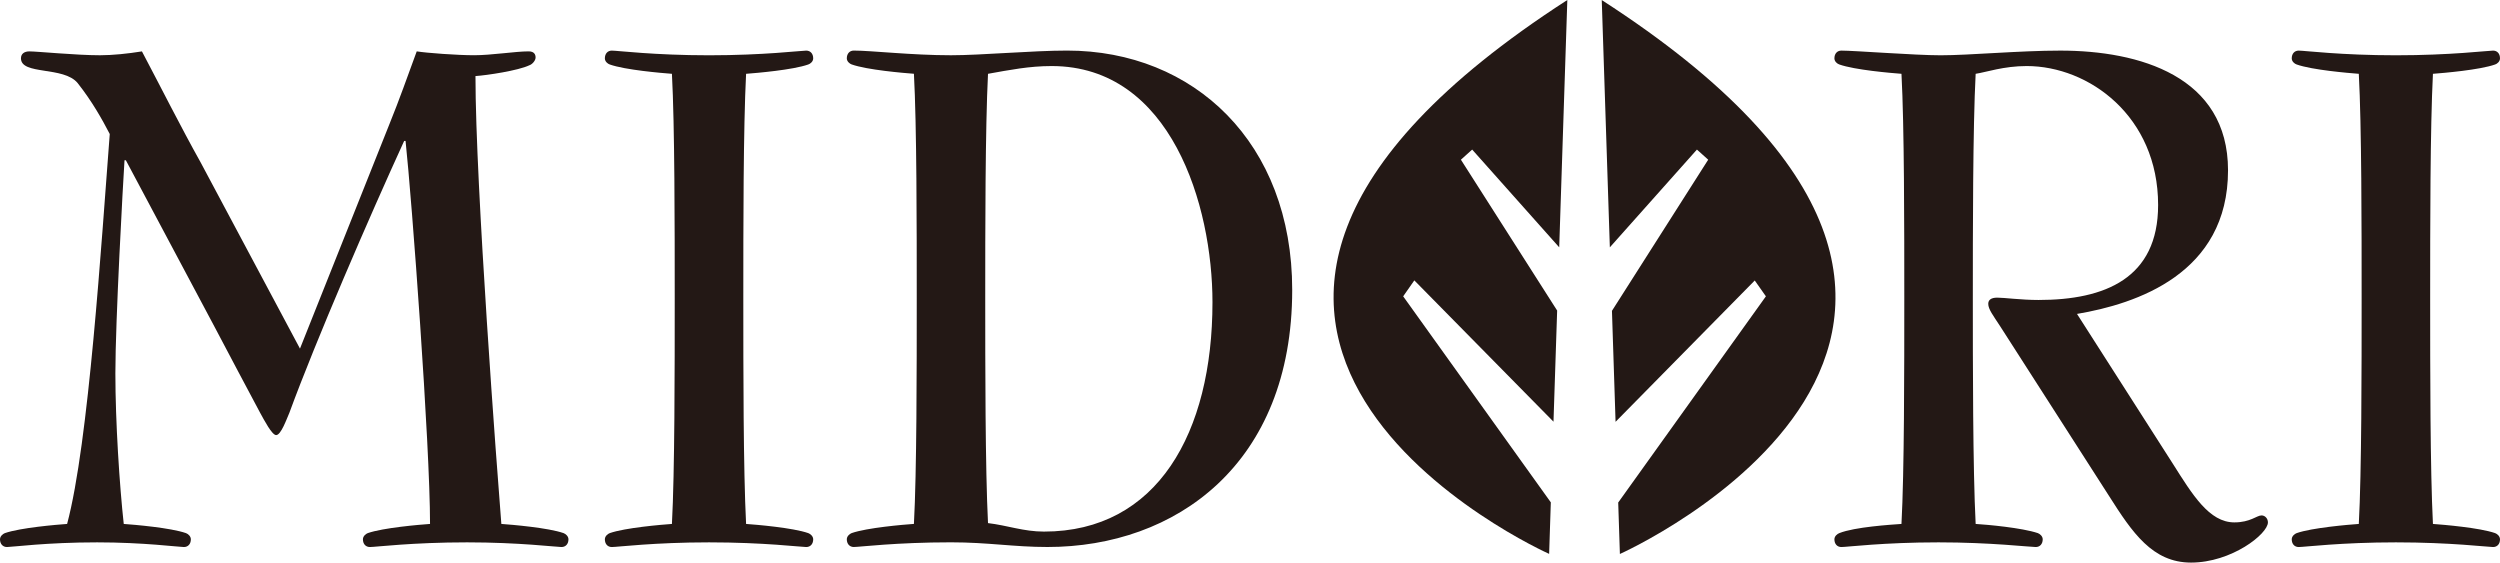 <?xml version="1.0" encoding="utf-8"?>
<!-- Generator: Adobe Illustrator 24.3.0, SVG Export Plug-In . SVG Version: 6.00 Build 0)  -->
<svg version="1.1" id="レイヤー_1" xmlns="http://www.w3.org/2000/svg" xmlns:xlink="http://www.w3.org/1999/xlink" x="0px"
	 y="0px" viewBox="0 0 98.266 22.111" enable-background="new 0 0 98.266 22.111" xml:space="preserve">
<g>
	<g>
		<path fill="#231815" d="M15.31,4.871c0.383-0.941,0.713-1.881,1.07-2.852c0.385,0.063,1.594,0.152,2.253,0.152
			c0.688,0,1.622-0.152,2.146-0.152c0.218,0,0.273,0.123,0.273,0.242c0,0.123-0.137,0.272-0.246,0.305
			c-0.441,0.211-1.676,0.395-2.117,0.424c0,4.279,0.852,15.535,1.017,17.604c0.413,0.029,1.844,0.15,2.446,0.361
			c0.082,0.031,0.192,0.123,0.192,0.244c0,0.182-0.11,0.303-0.274,0.303c-0.191,0-1.676-0.184-3.711-0.184
			c-2.145,0-3.6,0.184-3.82,0.184c-0.164,0-0.274-0.121-0.274-0.303c0-0.121,0.109-0.213,0.19-0.244
			c0.607-0.211,2.034-0.332,2.448-0.361c0-3.129-0.717-12.777-0.962-15.055h-0.055c-1.349,2.945-3.465,7.83-4.511,10.684
			c-0.107,0.242-0.329,0.879-0.521,0.879c-0.164,0-0.465-0.578-0.631-0.879c-0.521-0.971-1.21-2.279-1.786-3.369L4.947,6.299H4.894
			c-0.057,0.879-0.359,6.313-0.359,8.375c0,1.912,0.165,4.43,0.329,5.92c0.415,0.029,1.841,0.15,2.446,0.361
			c0.083,0.031,0.192,0.123,0.192,0.244c0,0.182-0.109,0.303-0.274,0.303c-0.193,0-1.594-0.184-3.408-0.184
			c-1.978,0-3.352,0.184-3.545,0.184C0.111,21.502,0,21.381,0,21.199c0-0.121,0.111-0.213,0.191-0.244
			c0.606-0.211,2.033-0.332,2.447-0.361C3.49,17.404,3.986,9.516,4.314,5.268C4.014,4.691,3.627,3.994,3.051,3.264
			C2.503,2.596,0.824,2.961,0.824,2.293c0-0.184,0.138-0.273,0.33-0.273c0.303,0,1.842,0.152,2.776,0.152
			c0.495,0,1.1-0.063,1.649-0.152C6.35,3.478,7.093,4.963,7.889,6.389l3.902,7.314L15.31,4.871z"/>
		<path fill="#231815" d="M31.771,20.955c0.084,0.031,0.193,0.123,0.193,0.244c0,0.182-0.109,0.303-0.275,0.303
			c-0.193,0-1.676-0.184-3.819-0.184c-2.144,0-3.602,0.184-3.822,0.184c-0.164,0-0.273-0.121-0.273-0.303
			c0-0.121,0.109-0.213,0.192-0.244c0.604-0.211,2.032-0.332,2.444-0.361c0.11-2.035,0.11-6.072,0.11-8.863s0-6.799-0.11-8.83
			c-0.412-0.031-1.841-0.152-2.444-0.367c-0.083-0.027-0.192-0.119-0.192-0.24c0-0.184,0.109-0.305,0.273-0.305
			c0.221,0,1.679,0.184,3.822,0.184c2.144,0,3.626-0.184,3.819-0.184c0.166,0,0.275,0.121,0.275,0.305
			c0,0.121-0.109,0.213-0.193,0.24c-0.604,0.215-2.033,0.336-2.445,0.367c-0.109,2.123-0.109,6.039-0.109,8.83s0,6.736,0.109,8.863
			C29.738,20.623,31.167,20.744,31.771,20.955z"/>
		<path fill="#231815" d="M41.034,20.895c-0.799,0-1.43-0.242-2.199-0.334c-0.109-2.123-0.109-6.279-0.109-8.83
			c0-2.578,0-6.707,0.109-8.83c0.852-0.152,1.621-0.305,2.501-0.305c4.7,0,6.322,5.492,6.322,9.285
			C47.658,17.01,45.487,20.895,41.034,20.895z M50.792,11.396c0-5.795-3.875-9.408-8.851-9.408c-1.348,0-3.381,0.184-4.562,0.184
			c-1.538,0-3.131-0.184-3.82-0.184c-0.163,0-0.274,0.121-0.274,0.305c0,0.121,0.111,0.213,0.191,0.24
			c0.606,0.215,2.034,0.336,2.447,0.367c0.111,2.031,0.111,6.039,0.111,8.83s0,6.828-0.111,8.863
			c-0.413,0.029-1.842,0.15-2.447,0.361c-0.08,0.031-0.191,0.123-0.191,0.244c0,0.182,0.111,0.303,0.274,0.303
			c0.222,0,1.679-0.184,3.82-0.184c1.457,0,2.473,0.184,3.793,0.184C46.2,21.502,50.792,18.254,50.792,11.396z"/>
		<path fill="#231815" d="M78.618,12.822c-0.275-0.424-0.467-0.668-0.467-0.879c0-0.152,0.109-0.244,0.355-0.244
			c0.275,0,0.936,0.092,1.623,0.092c2.609,0,4.699-0.85,4.699-3.732c0-3.488-2.721-5.463-5.166-5.463
			c-0.908,0-1.596,0.244-2.006,0.305c-0.111,2.123-0.111,6.252-0.111,8.83c0,2.517,0,6.707,0.111,8.863
			c0.467,0.029,1.813,0.15,2.445,0.361c0.082,0.031,0.191,0.123,0.191,0.244c0,0.182-0.109,0.303-0.275,0.303
			c-0.219,0-1.785-0.184-3.82-0.184c-2.145,0-3.6,0.184-3.82,0.184c-0.164,0-0.273-0.121-0.273-0.303
			c0-0.121,0.109-0.213,0.193-0.244c0.604-0.242,2.031-0.332,2.443-0.361c0.111-2.035,0.111-6.072,0.111-8.863s0-6.799-0.111-8.83
			c-0.412-0.031-1.84-0.152-2.443-0.367c-0.084-0.027-0.193-0.119-0.193-0.24c0-0.184,0.109-0.305,0.273-0.305
			c0.524,0,2.887,0.184,3.902,0.184c1.127,0,3.105-0.184,4.703-0.184c3.103,0,6.594,1.002,6.594,4.705c0,4.064-3.6,5.25-5.936,5.645
			l3.766,5.887c0.77,1.215,1.428,2.307,2.418,2.307c0.633,0,0.879-0.274,1.07-0.274c0.137,0,0.25,0.123,0.25,0.274
			c0,0.455-1.43,1.58-3.023,1.58c-1.514,0-2.311-1.184-3.217-2.611L78.618,12.822z"/>
		<path fill="#231815" d="M98.075,20.955c0.084,0.031,0.191,0.123,0.191,0.244c0,0.182-0.107,0.303-0.273,0.303
			c-0.193,0-1.676-0.184-3.82-0.184c-2.143,0-3.598,0.184-3.82,0.184c-0.164,0-0.273-0.121-0.273-0.303
			c0-0.121,0.109-0.213,0.193-0.244c0.602-0.211,2.033-0.332,2.443-0.361c0.111-2.035,0.111-6.072,0.111-8.863s0-6.799-0.111-8.83
			c-0.41-0.031-1.842-0.152-2.443-0.367c-0.084-0.027-0.193-0.119-0.193-0.24c0-0.184,0.109-0.305,0.273-0.305
			c0.223,0,1.678,0.184,3.82,0.184c2.145,0,3.627-0.184,3.82-0.184c0.166,0,0.273,0.121,0.273,0.305c0,0.121-0.107,0.213-0.191,0.24
			c-0.604,0.215-2.033,0.336-2.445,0.367c-0.109,2.123-0.109,6.039-0.109,8.83s0,6.736,0.109,8.863
			C96.041,20.623,97.471,20.744,98.075,20.955z"/>
		<g>
			<path fill="#231815" d="M61.062,16.575l0.144-4.368l-3.783-5.93l0.443-0.398l3.421,3.842L61.606,0
				c-20.246,13.063-0.715,21.771-0.715,21.771l0.066-2.025l-5.803-8.098l0.438-0.627L61.062,16.575z"/>
			<path fill="#231815" d="M62.959,0.002l0.318,9.72L66.7,5.879l0.443,0.398l-3.783,5.941l0.142,4.362l5.471-5.555l0.438,0.623
				l-5.805,8.104l0.066,2.023C63.672,21.775,83.206,13.064,62.959,0.002z"/>
		</g>
	</g>
</g>
</svg>
